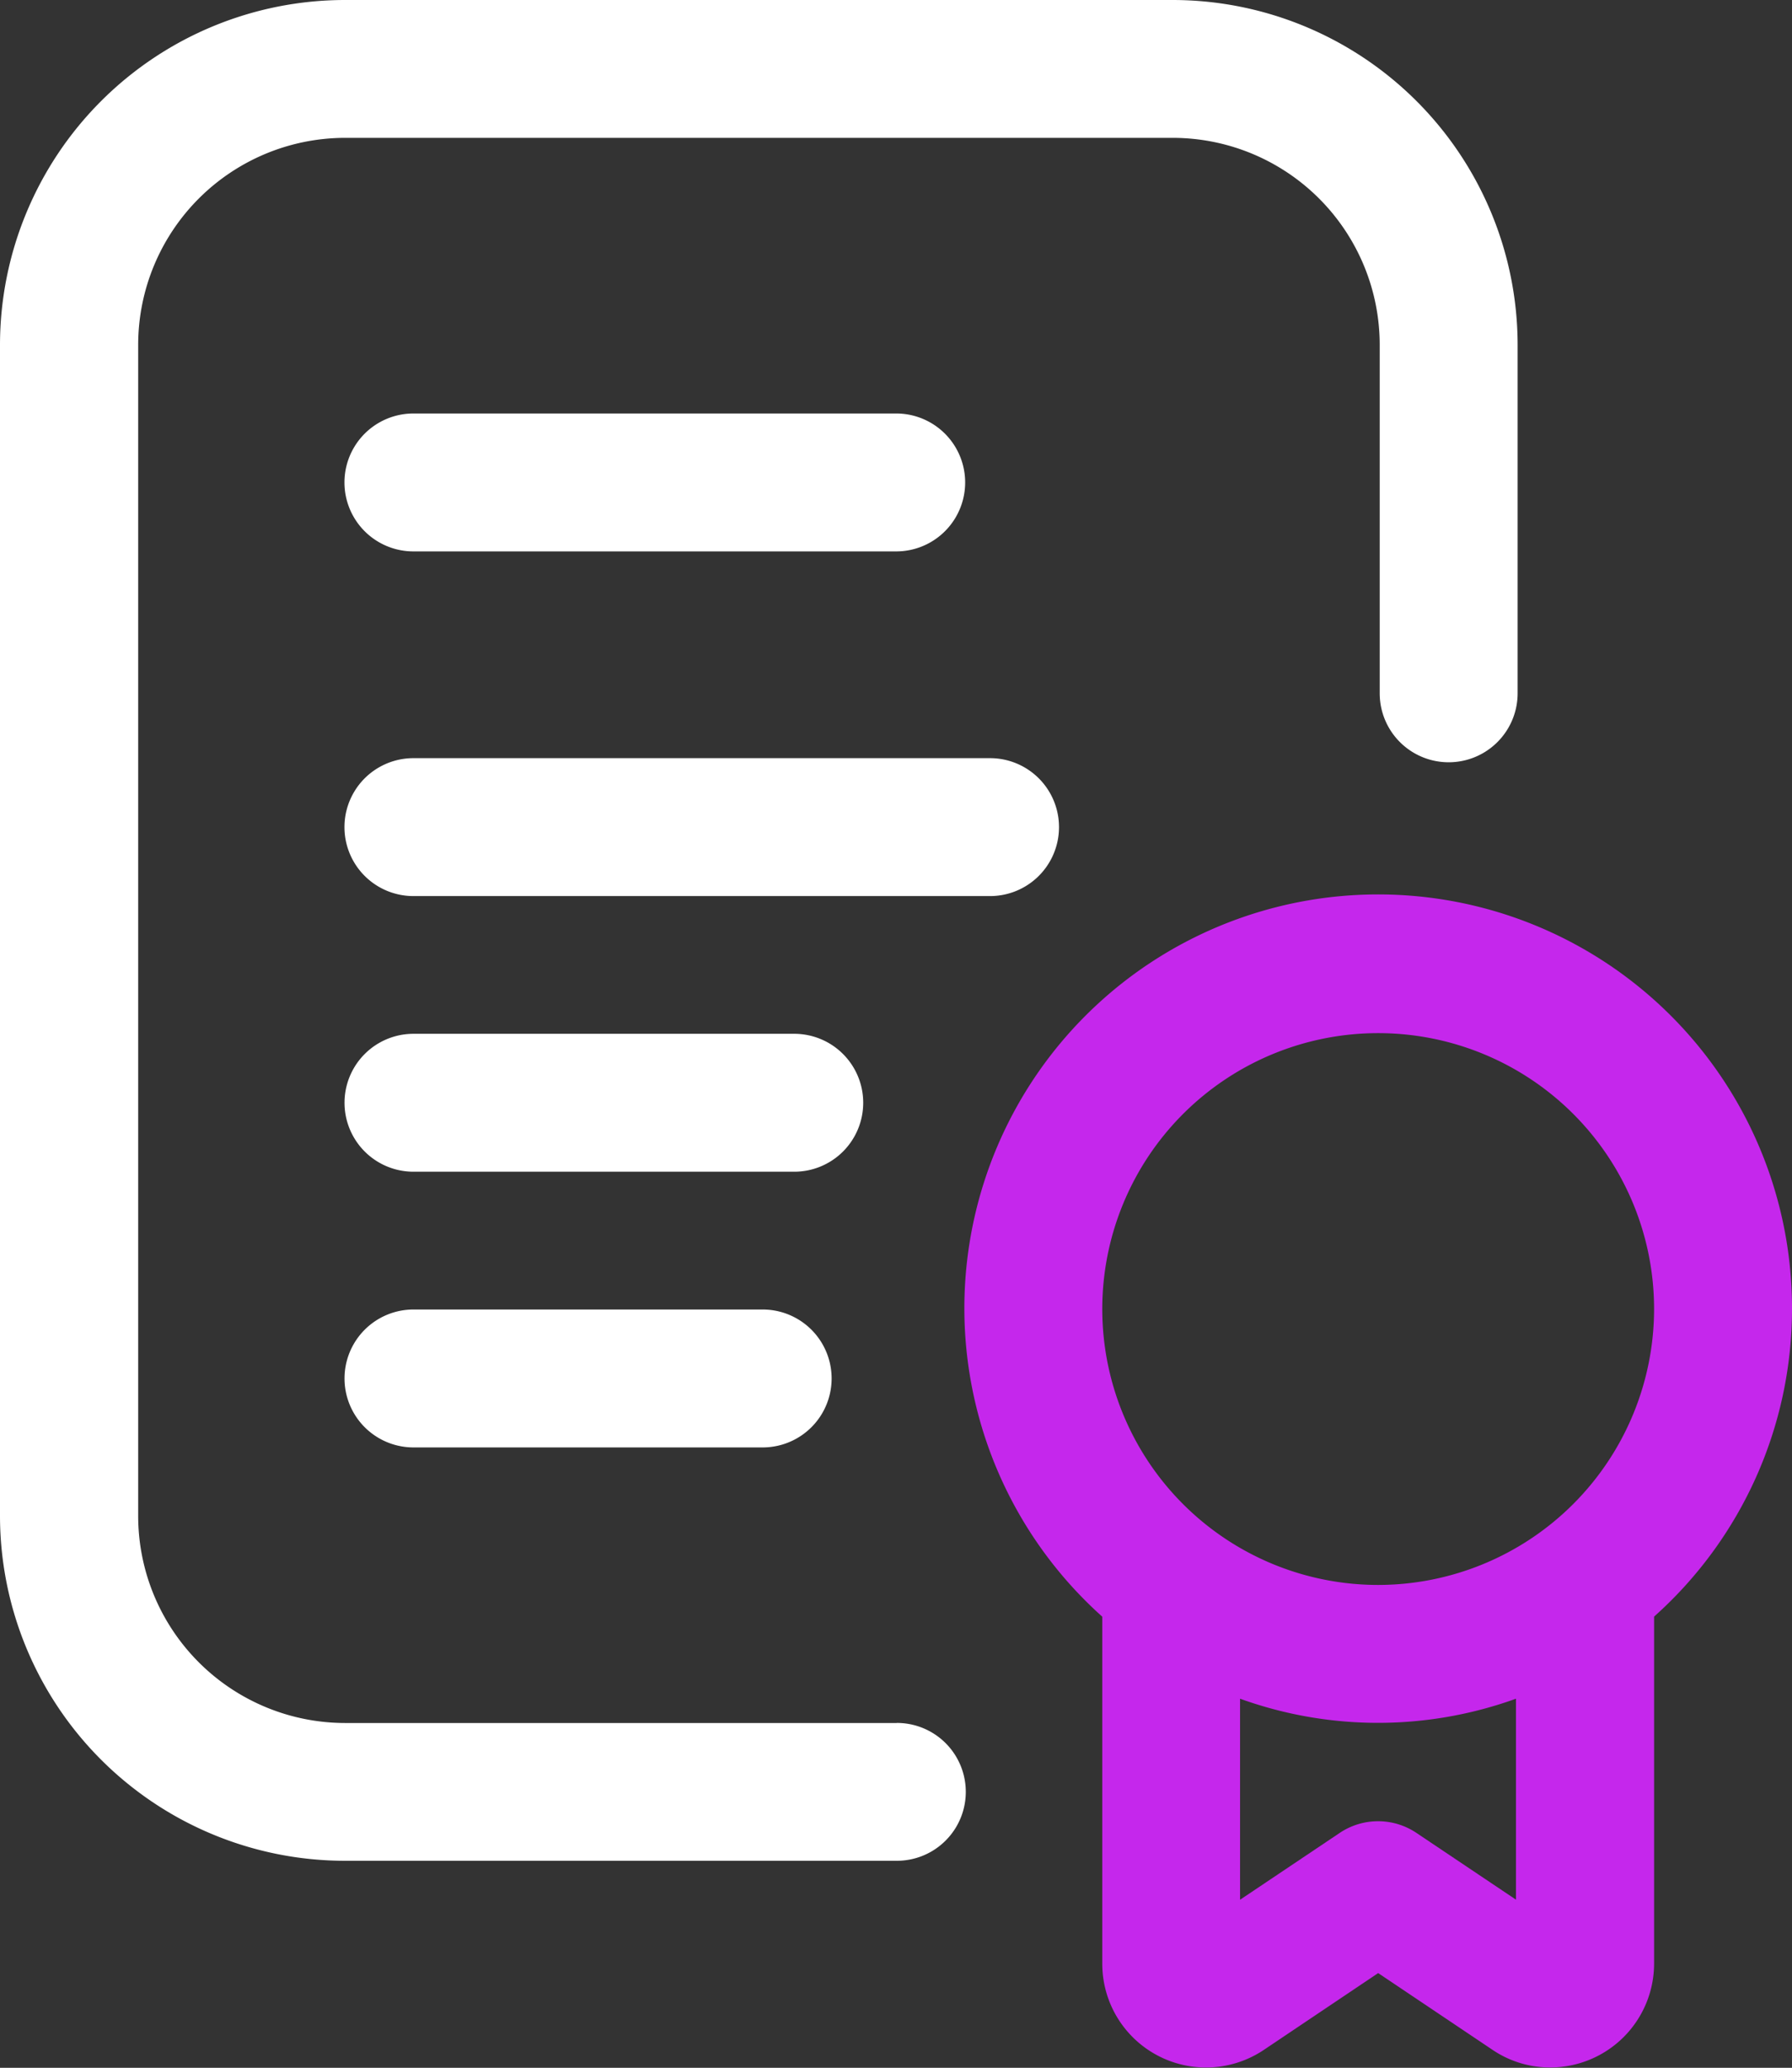 <svg xmlns="http://www.w3.org/2000/svg" width="27" height="31.155" viewBox="0 0 27 31.155">
  <rect x="0" y="0" width="27" height="31.155" fill="#333333" stroke="none"/>
  <g id="certificate" transform="translate(-4 -1)">
    <path id="Path_6930" data-name="Path 6930" d="M17.509,26.96H9.2a3.12,3.12,0,0,1-3.118-3.115V6.192A3.12,3.12,0,0,1,9.2,3.077h12.47a3.12,3.12,0,0,1,3.118,3.115v5.254a1.039,1.039,0,0,0,2.078,0V6.192A5.2,5.2,0,0,0,21.666,1H9.2A5.2,5.2,0,0,0,4,6.192V23.844a5.2,5.2,0,0,0,5.2,5.192h8.313a1.038,1.038,0,1,0,0-2.077Z" fill="#fff"/>
    <path id="Path_6931" data-name="Path 6931" d="M10.039,9.078h7.274a1.039,1.039,0,0,0,0-2.078H10.039a1.039,1.039,0,1,0,0,2.078Z" transform="translate(0.19 0.23)" fill="#fff"/>
    <path id="Path_6932" data-name="Path 6932" d="M19.766,13.039A1.039,1.039,0,0,0,18.727,12H10.039a1.039,1.039,0,1,0,0,2.078h8.687A1.039,1.039,0,0,0,19.766,13.039Z" transform="translate(0.19 0.423)" fill="#fff"/>
    <path id="Path_6933" data-name="Path 6933" d="M16.815,17.039A1.039,1.039,0,0,0,15.775,16H10.039a1.039,1.039,0,1,0,0,2.078h5.736A1.039,1.039,0,0,0,16.815,17.039Z" transform="translate(0.191 0.576)" fill="#fff"/>
    <path id="Path_6934" data-name="Path 6934" d="M10.039,20a1.039,1.039,0,0,0,0,2.078H15.3A1.039,1.039,0,0,0,15.3,20Z" transform="translate(0.191 0.73)" fill="#fff"/>
    <path id="Path_6935" data-name="Path 6935" d="M30.47,20.235A6.235,6.235,0,1,0,20.078,24.87V30.1a1.563,1.563,0,0,0,2.43,1.3l1.727-1.16,1.731,1.162a1.545,1.545,0,0,0,.86.26A1.565,1.565,0,0,0,28.392,30.1V24.869a6.214,6.214,0,0,0,2.078-4.635Zm-4.157,8.9-1.5-1.006a1.037,1.037,0,0,0-1.159,0l-1.5,1.006V26.106a6.12,6.12,0,0,0,4.157,0v3.028Zm-2.078-4.743a4.157,4.157,0,1,1,4.157-4.157A4.161,4.161,0,0,1,24.235,24.392Z" transform="translate(0.53 0.488)" fill="#C527EC"/>
  </g>
</svg>
